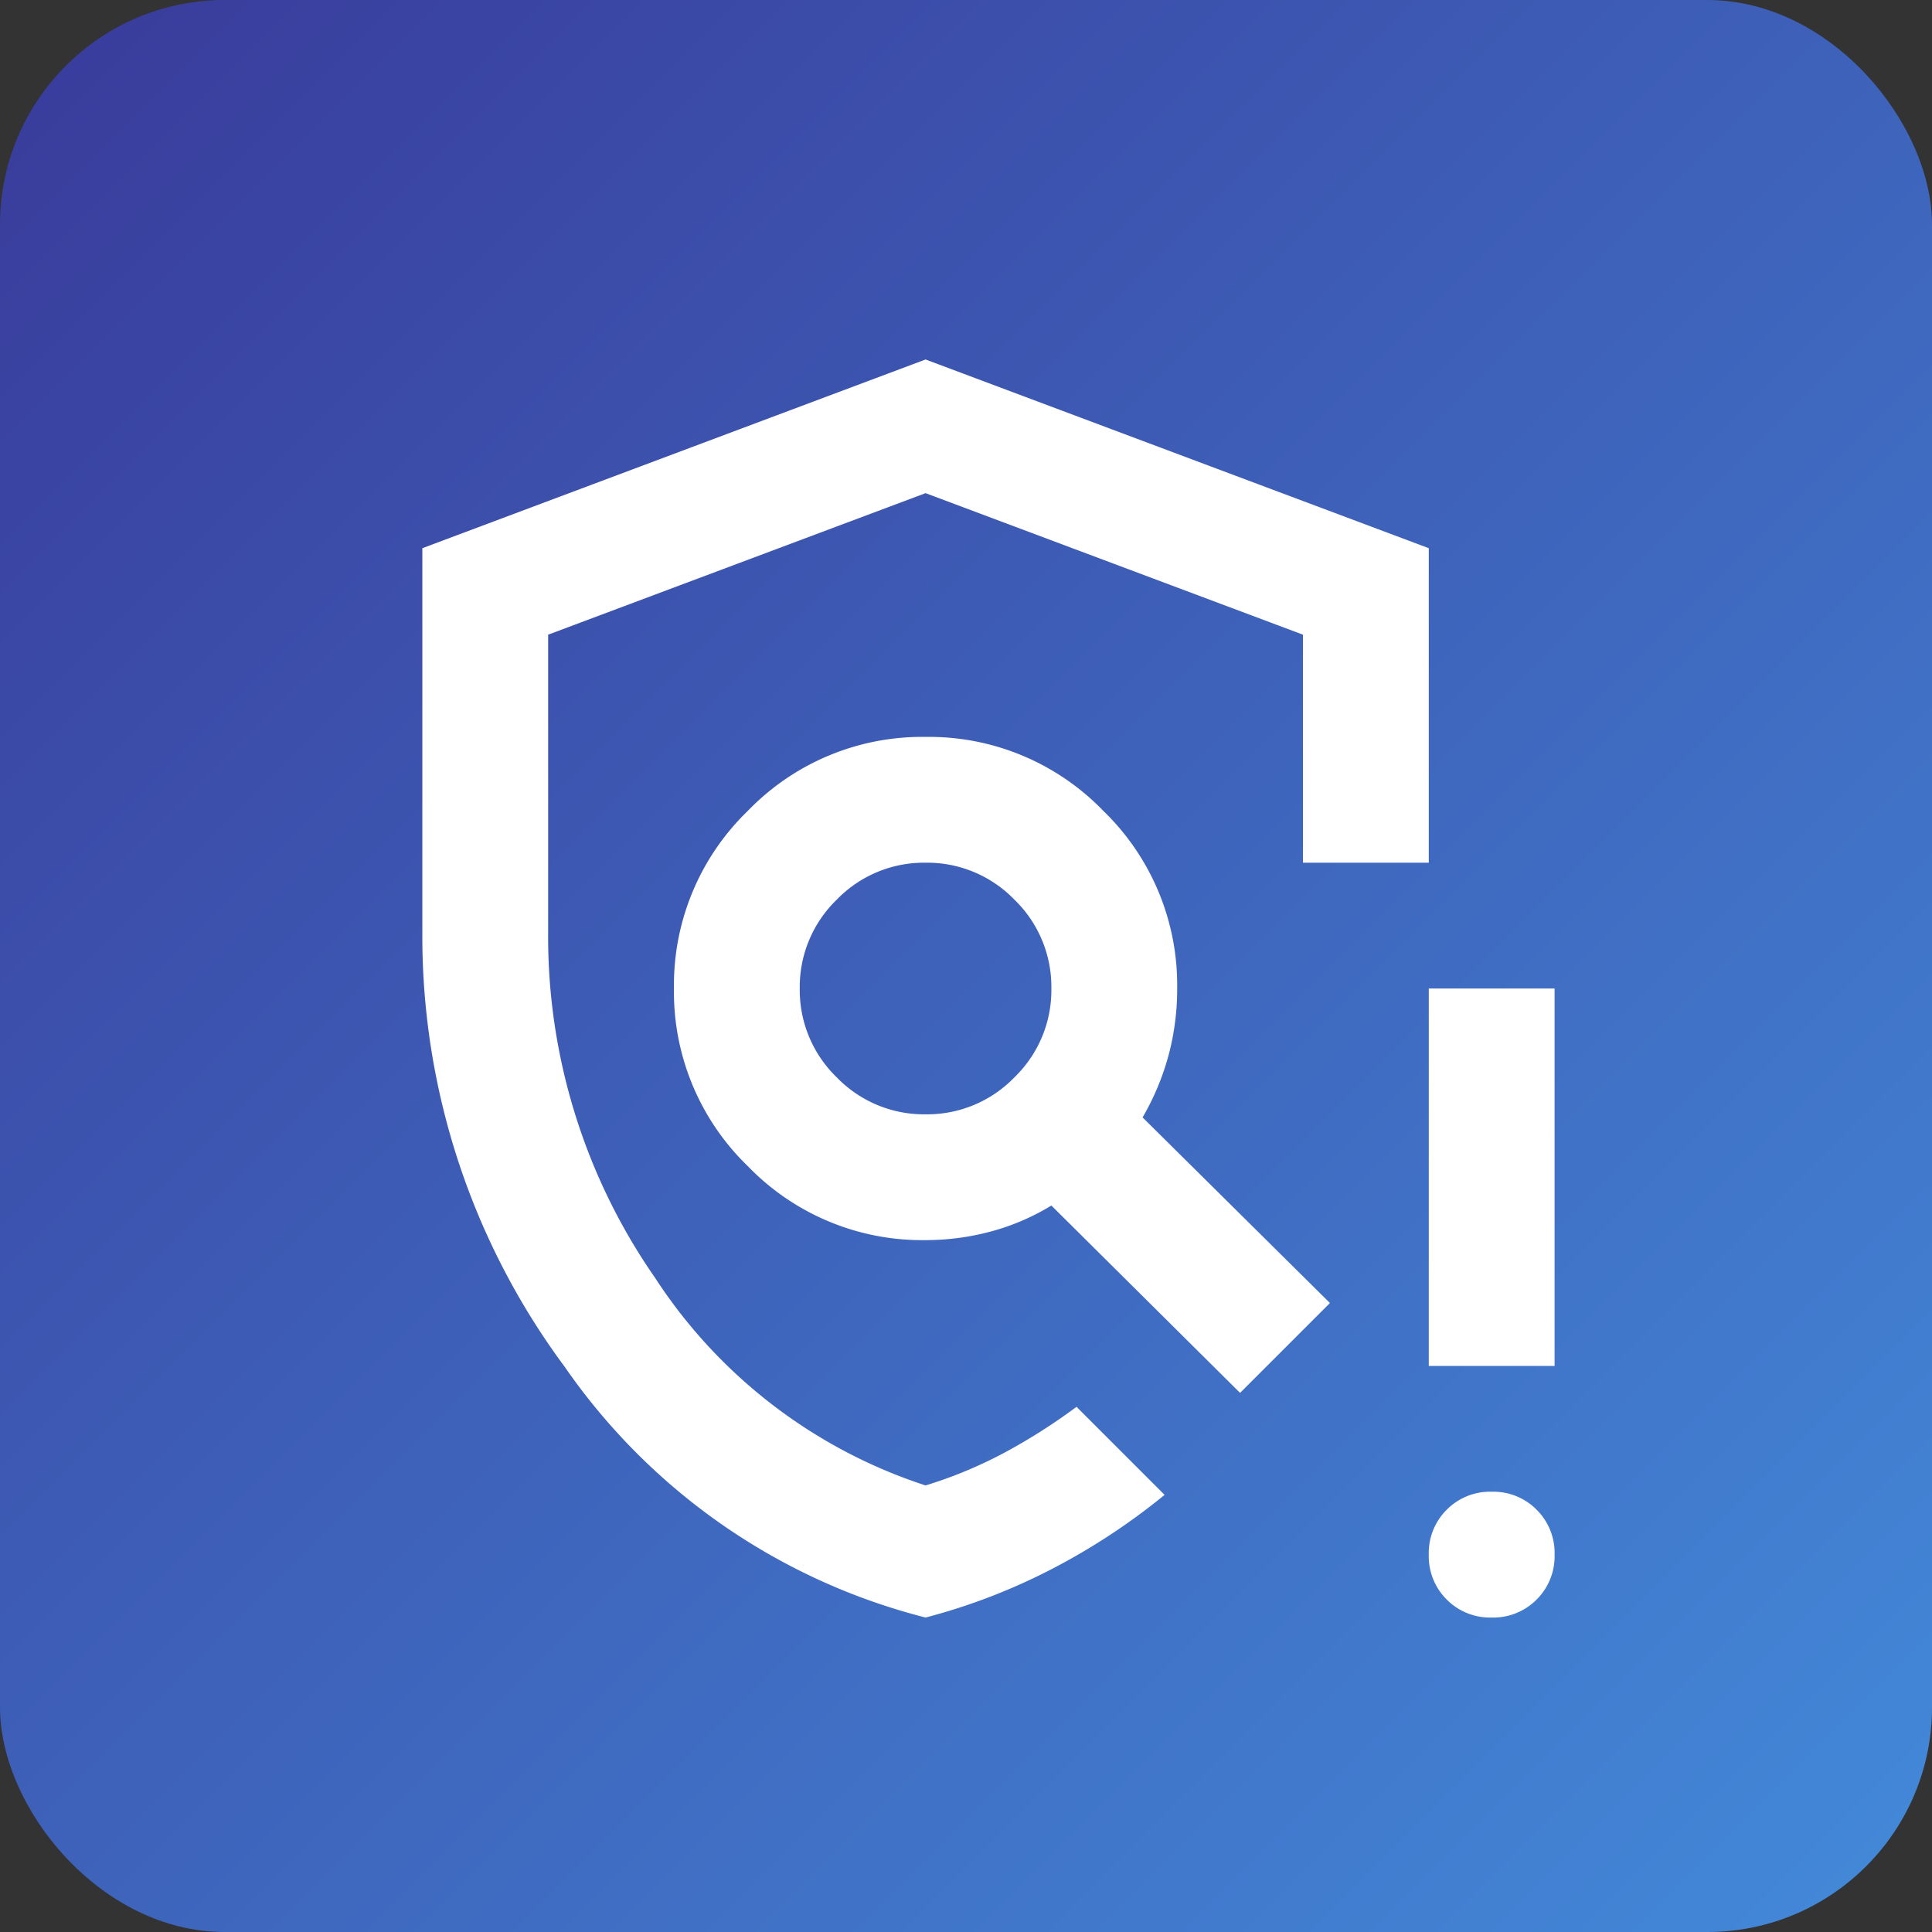 <svg xmlns="http://www.w3.org/2000/svg" xmlns:xlink="http://www.w3.org/1999/xlink" width="43" height="43" viewBox="0 0 43 43">
  <rect x="0" y="0" width="43" height="43" fill="#333333" stroke="none"/>
  <defs>
    <linearGradient id="linear-gradient" x2="1" y2="1" gradientUnits="objectBoundingBox">
      <stop offset="0" stop-color="#393a9a"/>
      <stop offset="1" stop-color="#438ada"/>
    </linearGradient>
    <clipPath id="clip-path">
      <rect id="Rectangle_14039" data-name="Rectangle 14039" width="28" height="28" transform="translate(4770 -21251)" fill="#fff"/>
    </clipPath>
  </defs>
  <g id="reduce-exp-icon" transform="translate(-739 -1399)">
    <rect id="Rectangle_13877" data-name="Rectangle 13877" width="43" height="43" rx="5" transform="translate(739 1399)" fill="url(#linear-gradient)"/>
    <g id="Mask_Group_47" data-name="Mask Group 47" transform="translate(-4023 22658)" clip-path="url(#clip-path)">
      <path id="policy_alert_24dp_E3E3E3_FILL0_wght400_GRAD0_opsz24" d="M16.8-2.8A13.948,13.948,0,0,1,8.767-8.382,16.077,16.077,0,0,1,5.6-18.06V-26.6l11.2-4.2L28-26.6v7H25.2v-5.075l-8.4-3.15-8.4,3.15v6.615a13.3,13.3,0,0,0,2.38,7.7A11.393,11.393,0,0,0,16.8-5.74a9.845,9.845,0,0,0,1.733-.717A13.06,13.06,0,0,0,20.16-7.49l1.96,1.96a14.482,14.482,0,0,1-2.5,1.645A13.528,13.528,0,0,1,16.8-2.8Zm12.6,0a1.355,1.355,0,0,1-1-.4,1.355,1.355,0,0,1-.4-1,1.355,1.355,0,0,1,.4-1,1.355,1.355,0,0,1,1-.4,1.355,1.355,0,0,1,1,.4,1.355,1.355,0,0,1,.4,1,1.355,1.355,0,0,1-.4,1A1.355,1.355,0,0,1,29.4-2.8ZM28-8.4v-8.4h2.8v8.4ZM16.8-16.8Zm0,2.8a2.7,2.7,0,0,0,1.978-.823A2.7,2.7,0,0,0,19.6-16.8a2.7,2.7,0,0,0-.823-1.978A2.7,2.7,0,0,0,16.8-19.6a2.7,2.7,0,0,0-1.977.823A2.7,2.7,0,0,0,14-16.8a2.7,2.7,0,0,0,.823,1.977A2.7,2.7,0,0,0,16.8-14Zm0,2.8a5.392,5.392,0,0,1-3.955-1.645A5.392,5.392,0,0,1,11.2-16.8a5.392,5.392,0,0,1,1.645-3.955A5.392,5.392,0,0,1,16.8-22.4a5.392,5.392,0,0,1,3.955,1.645A5.392,5.392,0,0,1,22.4-16.8a5.715,5.715,0,0,1-.192,1.487,5.7,5.7,0,0,1-.578,1.382L25.8-9.8l-2,2L19.6-11.97a5.11,5.11,0,0,1-1.347.578A5.582,5.582,0,0,1,16.8-11.2Z" transform="translate(4765.8 -21220.199)" fill="#fff"/>
    </g>
  </g>
</svg>
